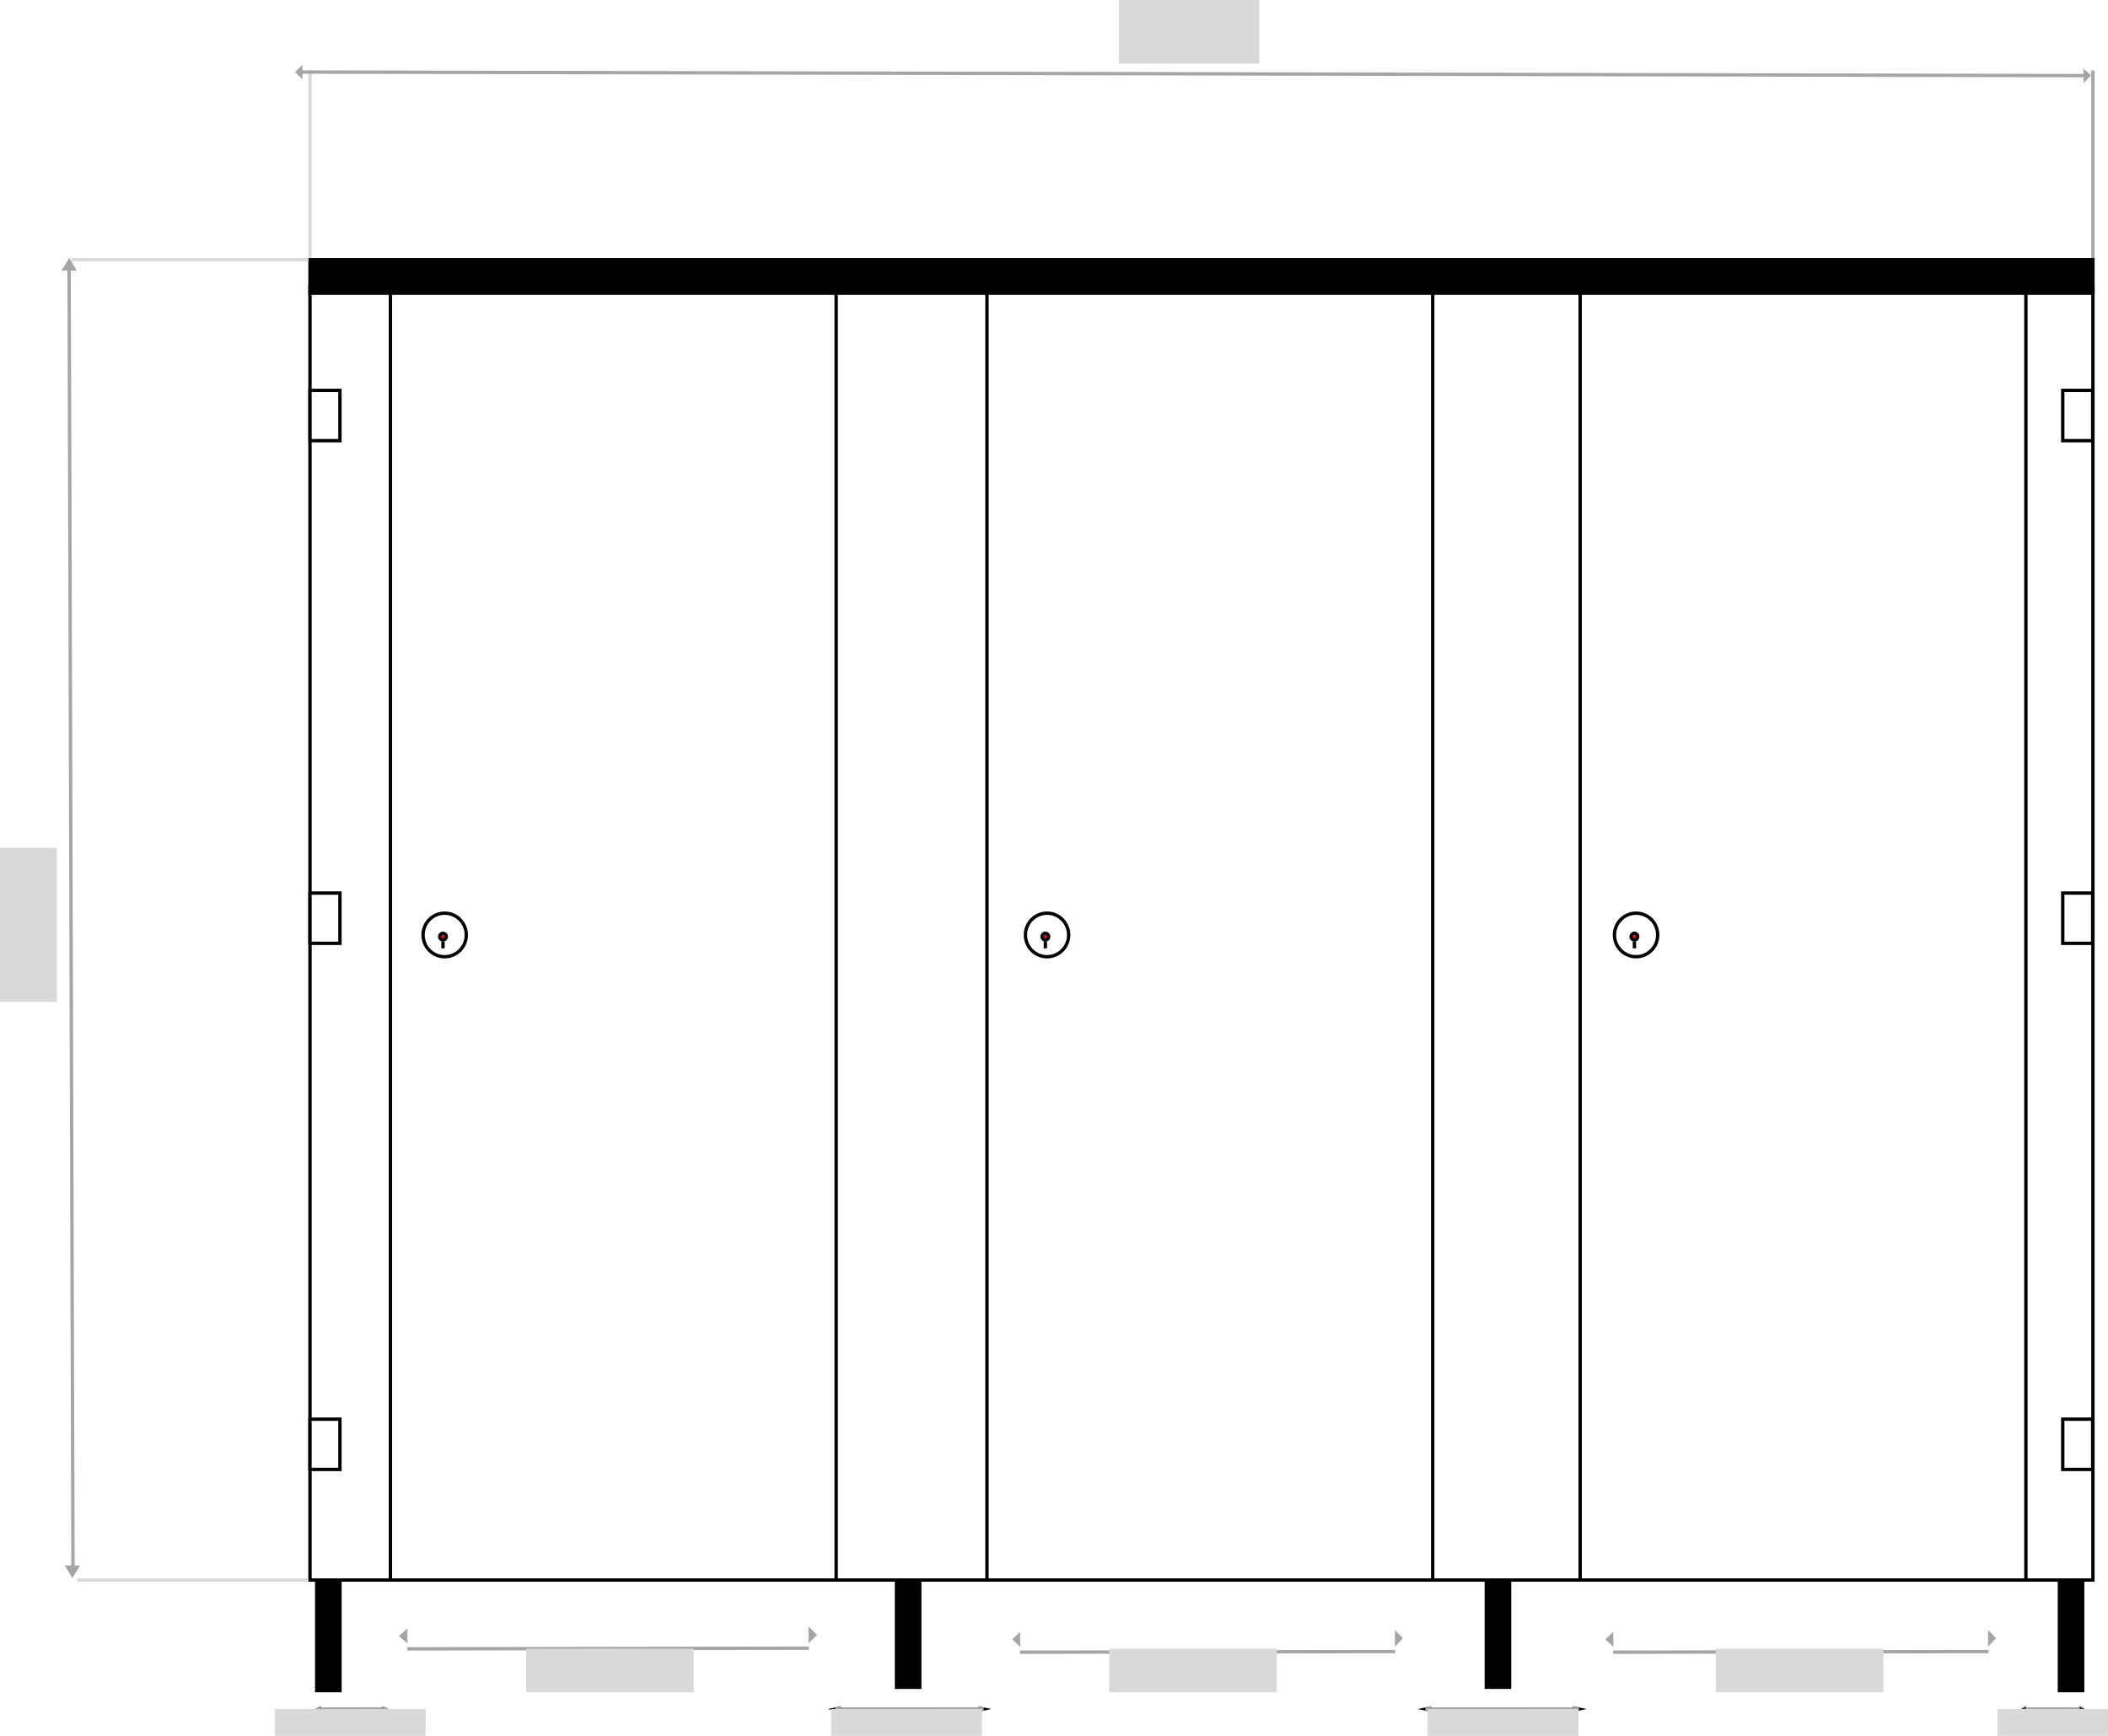 <svg xmlns="http://www.w3.org/2000/svg" fill="none" viewBox="0 0 629 518" height="518" width="629">
<g id="3 Freestander">
<rect stroke="black" fill="white" height="386" width="26" y="85.5" x="92.5" id="left-shadow"></rect>
<rect stroke="black" fill="white" height="386" width="26" y="85.5" x="598.5" id="right-shadow"></rect>
<rect stroke="black" fill="white" height="386" width="52" y="85.5" x="421.5" id="partition-2"></rect>
<rect stroke="black" fill="white" height="386" width="52" y="85.5" x="245.5" id="partition-1"></rect>
<g id="door">
<rect stroke="black" fill="white" height="386" width="133" y="85.5" x="116.5" id="Door 1"></rect>
<rect stroke="black" fill="white" height="386" width="133" y="85.5" x="294.5" id="Door 2"></rect>
<rect stroke="black" fill="white" height="386" width="133" y="85.5" x="471.5" id="Door 3"></rect>
</g>
<g id="silver">
<rect fill="black" transform="matrix(-1 0 0 1 625 77)" height="11" width="533" id="Rectangle 3"></rect>
<rect fill="black" transform="matrix(-1 0 0 1 450.944 471)" height="33" width="7.944" id="Rectangle 4"></rect>
<rect fill="black" transform="matrix(-1 0 0 1 274.944 471)" height="33" width="7.944" id="Rectangle 5"></rect>
<rect fill="black" transform="matrix(-1 0 0 1 101.944 472)" height="33" width="7.944" id="Rectangle 15"></rect>
<rect fill="black" transform="matrix(-1 0 0 1 621.944 472)" height="33" width="7.944" id="Rectangle 16"></rect>
</g>
<g id="Group 1">
<path stroke="black" fill="white" d="M132.686 272.5C129.126 272.5 126.235 275.407 126.235 279C126.235 282.593 129.126 285.5 132.686 285.5C136.246 285.5 139.137 282.593 139.137 279C139.137 275.407 136.246 272.5 132.686 272.5Z" id="Ellipse 1"></path>
<path stroke="black" fill="#FE0909" d="M132.19 278.5C131.647 278.5 131.2 278.944 131.2 279.5C131.2 280.056 131.647 280.5 132.19 280.5C132.733 280.5 133.179 280.056 133.179 279.5C133.179 278.944 132.733 278.5 132.19 278.5Z" id="Ellipse 2"></path>
<rect fill="black" transform="matrix(-1 0 0 1 132.686 281)" height="2" width="0.993" id="Rectangle 8"></rect>
</g>
<g id="Group 2">
<path stroke="black" fill="white" d="M312.422 272.5C308.863 272.5 305.971 275.407 305.971 279C305.971 282.593 308.863 285.5 312.422 285.5C315.982 285.5 318.874 282.593 318.874 279C318.874 275.407 315.982 272.5 312.422 272.5Z" id="Ellipse 1_2"></path>
<path stroke="black" fill="#FE0909" d="M311.926 278.5C311.383 278.5 310.936 278.944 310.936 279.5C310.936 280.056 311.383 280.5 311.926 280.5C312.469 280.5 312.916 280.056 312.916 279.5C312.916 278.944 312.469 278.5 311.926 278.5Z" id="Ellipse 2_2"></path>
<rect fill="black" transform="matrix(-1 0 0 1 312.422 281)" height="2" width="0.993" id="Rectangle 8_2"></rect>
</g>
<g id="Group 3">
<path stroke="black" fill="white" d="M488.187 272.5C484.627 272.5 481.735 275.407 481.735 279C481.735 282.593 484.627 285.5 488.187 285.5C491.746 285.5 494.638 282.593 494.638 279C494.638 275.407 491.746 272.5 488.187 272.5Z" id="Ellipse 1_3"></path>
<path stroke="black" fill="#FE0909" d="M487.69 278.5C487.147 278.5 486.7 278.944 486.7 279.5C486.7 280.056 487.147 280.5 487.69 280.5C488.234 280.5 488.68 280.056 488.68 279.5C488.68 278.944 488.234 278.5 487.69 278.5Z" id="Ellipse 2_3"></path>
<rect fill="black" transform="matrix(-1 0 0 1 488.187 281)" height="2" width="0.993" id="Rectangle 8_3"></rect>
</g>
<path stroke="black" fill="white" d="M92.499 116.5V131.5H101.43V116.5H92.499Z" id="Rectangle 9"></path>
<rect stroke="black" fill="white" transform="matrix(-1 0 0 1 623.93 116)" height="15" width="8.93" y="0.5" x="-0.5" id="Rectangle 12"></rect>
<rect stroke="black" fill="white" transform="matrix(-1 0 0 1 623.93 266)" height="15" width="8.93" y="0.5" x="-0.5" id="Rectangle 13"></rect>
<rect stroke="black" fill="white" transform="matrix(-1 0 0 1 623.93 423)" height="15" width="8.93" y="0.5" x="-0.5" id="Rectangle 14"></rect>
<rect stroke="black" fill="white" transform="matrix(-1 0 0 1 100.93 266)" height="15" width="8.93" y="0.5" x="-0.5" id="Rectangle 10"></rect>
<rect stroke="black" fill="white" transform="matrix(-1 0 0 1 100.93 423)" height="15" width="8.93" y="0.5" x="-0.5" id="Rectangle 11"></rect>
<g id="3-cubicle-front">
<line stroke="#D9D9D9" y2="21" x2="92.5" y1="77" x1="92.5" id="Line 45"></line>
<line stroke="#A5A5A5" y2="21" x2="624.5" y1="77" x1="624.5" id="Line 46"></line>
<g id="Group 20">
<line stroke="#A5A5A5" transform="matrix(1 0.002 -0.001 1 89.805 22)" y2="-0.5" x2="532.914" y1="-0.5" id="Line 44"></line>
<path fill="#A5A5A5" d="M88.006 21.521L90.256 19.34L90.267 23.67L88.006 21.521Z" id="Polygon 20"></path>
<path fill="#A5A5A5" d="M623.959 22.499L621.74 24.764L621.67 20.436L623.959 22.499Z" id="Polygon 21"></path>
</g>
<g id="Group 22">
<line stroke="#A5A5A5" transform="matrix(0.003 1 -1 0.002 20.116 80)" y2="-0.5" x2="389.001" y1="-0.5" id="Line 47"></line>
<line stroke="#D9D9D9" y2="77.5" x2="21.173" y1="77.5" x1="92" id="Line 48"></line>
<path fill="#A5A5A5" d="M20.644 77L22.933 80.75H18.355L20.644 77Z" id="Polygon 22"></path>
<line stroke="#D9D9D9" y2="471.5" x2="23" y1="471.5" x1="91.713" id="Line 49"></line>
<path fill="#A5A5A5" d="M19.322 467.126L23.899 467.174L21.566 470.9L19.322 467.126Z" id="Polygon 23"></path>
</g>
<g id="width-line">
<g filter="url(#filter0_d_82_1738)" id="Arrow 1">
<path stroke="#A5A5A5" d="M121.506 488.035L241.365 487.838"></path>
</g>
<path stroke="#A5A5A5" fill="black" d="M241.759 489.18L241.755 486.569L243.092 487.875L241.759 489.18Z" id="Polygon 1"></path>
<path stroke="#A5A5A5" fill="black" d="M121.061 487.06L121.082 489.336L119.779 488.214L121.061 487.06Z" id="Polygon 3"></path>
</g>
<g id="width-line_2">
<g filter="url(#filter1_d_82_1738)" id="Arrow 1_2">
<path stroke="#A5A5A5" d="M304.341 489.035L416.32 488.851"></path>
</g>
<path stroke="#A5A5A5" fill="black" d="M416.72 490.136L416.717 487.64L417.91 488.888L416.72 490.136Z" id="Polygon 1_2"></path>
<path stroke="#A5A5A5" fill="black" d="M303.893 488.112L303.913 490.285L302.75 489.213L303.893 488.112Z" id="Polygon 3_2"></path>
</g>
<g id="right-pilaster-width">
<g id="width-line_3">
<g filter="url(#filter2_d_82_1738)" id="Arrow 1_3">
<path stroke="#A5A5A5" d="M425.648 506L470.672 505.973"></path>
</g>
</g>
<g filter="url(#filter3_d_82_1738)" id="Polygon 4">
<path fill="black" d="M423.03 506.011L427.016 505.138L427.068 506.851L423.03 506.011Z"></path>
<path stroke="#A5A5A5" d="M426.535 505.758L426.55 506.236L425.422 506.001L426.535 505.758Z"></path>
</g>
<g filter="url(#filter4_d_82_1738)" id="Polygon 5">
<path fill="black" d="M473.404 505.989L469.417 506.862L469.366 505.149L473.404 505.989Z"></path>
<path stroke="#A5A5A5" d="M469.898 506.242L469.884 505.764L471.011 505.999L469.898 506.242Z"></path>
</g>
</g>
<g id="right-pilaster-width arrow">
<g id="width-line_4">
<g filter="url(#filter5_d_82_1738)" id="Arrow 1_4">
<path stroke="#A5A5A5" d="M249.562 506L293.111 505.973"></path>
</g>
</g>
<g filter="url(#filter6_d_82_1738)" id="Polygon 4_2">
<path fill="black" d="M247.029 506.011L250.885 505.138L250.935 506.851L247.029 506.011Z"></path>
<path stroke="#A5A5A5" d="M250.403 505.763L250.417 506.231L249.347 506.001L250.403 505.763Z"></path>
</g>
<g filter="url(#filter7_d_82_1738)" id="Polygon 5_2">
<path fill="black" d="M295.752 505.989L291.896 506.862L291.847 505.149L295.752 505.989Z"></path>
<path stroke="#A5A5A5" d="M292.378 506.237L292.365 505.769L293.434 505.999L292.378 506.237Z"></path>
</g>
</g>
<g id="width-line arrow">
<g filter="url(#filter8_d_82_1738)" id="Arrow 1_5">
<path stroke="#A5A5A5" d="M481.342 489.035L593.321 488.851"></path>
</g>
<path stroke="#A5A5A5" fill="black" d="M593.721 490.136L593.717 487.64L594.911 488.888L593.721 490.136Z" id="Polygon 1_3"></path>
<path stroke="#A5A5A5" fill="black" d="M480.894 488.112L480.914 490.285L479.75 489.213L480.894 488.112Z" id="Polygon 3_3"></path>
</g>
<g id="right-pilaster-width arrow_2">
<g id="width-line_5">
<g filter="url(#filter9_d_82_1738)" id="Arrow 1_6">
<path stroke="#A5A5A5" d="M604 506L621 505.973"></path>
</g>
</g>
<g filter="url(#filter10_d_82_1738)" id="Polygon 4_3">
<mask fill="white" id="path-58-inside-1_82_1738">
<path d="M603.011 506.011L604.517 505.138L604.536 506.851L603.011 506.011Z"></path>
</mask>
<path fill="black" d="M603.011 506.011L604.517 505.138L604.536 506.851L603.011 506.011Z"></path>
<path mask="url(#path-58-inside-1_82_1738)" fill="#A5A5A5" d="M603.011 506.011L602.509 505.146L600.98 506.033L602.529 506.887L603.011 506.011ZM604.517 505.138L605.516 505.127L605.497 503.413L604.014 504.273L604.517 505.138ZM604.536 506.851L604.054 507.727L605.555 508.555L605.536 506.84L604.536 506.851ZM603.011 506.011L603.513 506.876L605.019 506.003L604.517 505.138L604.014 504.273L602.509 505.146L603.011 506.011ZM604.517 505.138L603.517 505.149L603.536 506.862L604.536 506.851L605.536 506.84L605.516 505.127L604.517 505.138ZM604.536 506.851L605.018 505.975L603.494 505.135L603.011 506.011L602.529 506.887L604.054 507.727L604.536 506.851Z"></path>
</g>
<g filter="url(#filter11_d_82_1738)" id="Polygon 5_3">
<mask fill="white" id="path-60-inside-2_82_1738">
<path d="M622.031 505.989L620.526 506.862L620.507 505.149L622.031 505.989Z"></path>
</mask>
<path fill="black" d="M622.031 505.989L620.526 506.862L620.507 505.149L622.031 505.989Z"></path>
<path mask="url(#path-60-inside-2_82_1738)" fill="#A5A5A5" d="M622.031 505.989L622.533 506.854L624.063 505.967L622.514 505.113L622.031 505.989ZM620.526 506.862L619.526 506.873L619.545 508.587L621.028 507.727L620.526 506.862ZM620.507 505.149L620.989 504.273L619.487 503.445L619.507 505.16L620.507 505.149ZM622.031 505.989L621.529 505.124L620.024 505.997L620.526 506.862L621.028 507.727L622.533 506.854L622.031 505.989ZM620.526 506.862L621.526 506.851L621.506 505.138L620.507 505.149L619.507 505.16L619.526 506.873L620.526 506.862ZM620.507 505.149L620.024 506.025L621.549 506.865L622.031 505.989L622.514 505.113L620.989 504.273L620.507 505.149Z"></path>
</g>
</g>
<g id="right-pilaster-width arrow_3">
<g id="width-line_6">
<g filter="url(#filter12_d_82_1738)" id="Arrow 1_7">
<path stroke="#A5A5A5" d="M95.149 506L114.694 505.973"></path>
</g>
</g>
<g filter="url(#filter13_d_82_1738)" id="Polygon 4_4">
<path fill="black" d="M94.013 506.011L95.743 505.138L95.766 506.851L94.013 506.011Z"></path>
<path stroke="#A5A5A5" d="M95.254 505.946L95.256 506.053L95.145 506L95.254 505.946Z"></path>
</g>
<g filter="url(#filter14_d_82_1738)" id="Polygon 5_4">
<path fill="black" d="M115.88 505.989L114.149 506.862L114.127 505.149L115.88 505.989Z"></path>
<path stroke="#A5A5A5" d="M114.639 506.055L114.637 505.947L114.748 506L114.639 506.055Z"></path>
</g>
</g>
</g>
<rect fill="#D9D9D9" height="46" width="17" y="253" id="outer-cubicle-height"></rect>
<rect fill="#D9D9D9" height="19" width="41.879" x="333.887" id="cubicle-width"></rect>
<rect fill="#D9D9D9" height="8" width="45" y="510" x="248" id="partition-1-width"></rect>
<rect fill="#D9D9D9" height="8" width="45" y="510" x="426" id="partition-2-width"></rect>
<rect fill="#D9D9D9" height="13" width="50" y="492" x="157" id="door-open-width-1"></rect>
<rect fill="#D9D9D9" height="13" width="50" y="492" x="331" id="door-open-width-2"></rect>
<rect fill="#D9D9D9" height="13" width="50" y="492" x="512" id="door-open-width-3"></rect>
<rect fill="#D9D9D9" height="8" width="33" y="510" x="596" id="pilaster-right-width"></rect>
<rect fill="#D9D9D9" height="8" width="45" y="510" x="82" id="pilaster-left-width"></rect>
</g>
<defs>
<filter color-interpolation-filters="sRGB" filterUnits="userSpaceOnUse" height="9.197" width="127.86" y="487.338" x="117.505" id="filter0_d_82_1738">
<feFlood result="BackgroundImageFix" flood-opacity="0"></feFlood>
<feColorMatrix result="hardAlpha" values="0 0 0 0 0 0 0 0 0 0 0 0 0 0 0 0 0 0 127 0" type="matrix" in="SourceAlpha"></feColorMatrix>
<feOffset dy="4"></feOffset>
<feGaussianBlur stdDeviation="2"></feGaussianBlur>
<feComposite operator="out" in2="hardAlpha"></feComposite>
<feColorMatrix values="0 0 0 0 0 0 0 0 0 0 0 0 0 0 0 0 0 0 0.25 0" type="matrix"></feColorMatrix>
<feBlend result="effect1_dropShadow_82_1738" in2="BackgroundImageFix" mode="normal"></feBlend>
<feBlend result="shape" in2="effect1_dropShadow_82_1738" in="SourceGraphic" mode="normal"></feBlend>
</filter>
<filter color-interpolation-filters="sRGB" filterUnits="userSpaceOnUse" height="9.184" width="119.981" y="488.351" x="300.34" id="filter1_d_82_1738">
<feFlood result="BackgroundImageFix" flood-opacity="0"></feFlood>
<feColorMatrix result="hardAlpha" values="0 0 0 0 0 0 0 0 0 0 0 0 0 0 0 0 0 0 127 0" type="matrix" in="SourceAlpha"></feColorMatrix>
<feOffset dy="4"></feOffset>
<feGaussianBlur stdDeviation="2"></feGaussianBlur>
<feComposite operator="out" in2="hardAlpha"></feComposite>
<feColorMatrix values="0 0 0 0 0 0 0 0 0 0 0 0 0 0 0 0 0 0 0.25 0" type="matrix"></feColorMatrix>
<feBlend result="effect1_dropShadow_82_1738" in2="BackgroundImageFix" mode="normal"></feBlend>
<feBlend result="shape" in2="effect1_dropShadow_82_1738" in="SourceGraphic" mode="normal"></feBlend>
</filter>
<filter color-interpolation-filters="sRGB" filterUnits="userSpaceOnUse" height="9.027" width="53.029" y="505.473" x="421.646" id="filter2_d_82_1738">
<feFlood result="BackgroundImageFix" flood-opacity="0"></feFlood>
<feColorMatrix result="hardAlpha" values="0 0 0 0 0 0 0 0 0 0 0 0 0 0 0 0 0 0 127 0" type="matrix" in="SourceAlpha"></feColorMatrix>
<feOffset dy="4"></feOffset>
<feGaussianBlur stdDeviation="2"></feGaussianBlur>
<feComposite operator="out" in2="hardAlpha"></feComposite>
<feColorMatrix values="0 0 0 0 0 0 0 0 0 0 0 0 0 0 0 0 0 0 0.25 0" type="matrix"></feColorMatrix>
<feBlend result="effect1_dropShadow_82_1738" in2="BackgroundImageFix" mode="normal"></feBlend>
<feBlend result="shape" in2="effect1_dropShadow_82_1738" in="SourceGraphic" mode="normal"></feBlend>
</filter>
<filter color-interpolation-filters="sRGB" filterUnits="userSpaceOnUse" height="9.713" width="12.038" y="505.138" x="419.03" id="filter3_d_82_1738">
<feFlood result="BackgroundImageFix" flood-opacity="0"></feFlood>
<feColorMatrix result="hardAlpha" values="0 0 0 0 0 0 0 0 0 0 0 0 0 0 0 0 0 0 127 0" type="matrix" in="SourceAlpha"></feColorMatrix>
<feOffset dy="4"></feOffset>
<feGaussianBlur stdDeviation="2"></feGaussianBlur>
<feComposite operator="out" in2="hardAlpha"></feComposite>
<feColorMatrix values="0 0 0 0 0 0 0 0 0 0 0 0 0 0 0 0 0 0 0.25 0" type="matrix"></feColorMatrix>
<feBlend result="effect1_dropShadow_82_1738" in2="BackgroundImageFix" mode="normal"></feBlend>
<feBlend result="shape" in2="effect1_dropShadow_82_1738" in="SourceGraphic" mode="normal"></feBlend>
</filter>
<filter color-interpolation-filters="sRGB" filterUnits="userSpaceOnUse" height="9.713" width="12.038" y="505.149" x="465.366" id="filter4_d_82_1738">
<feFlood result="BackgroundImageFix" flood-opacity="0"></feFlood>
<feColorMatrix result="hardAlpha" values="0 0 0 0 0 0 0 0 0 0 0 0 0 0 0 0 0 0 127 0" type="matrix" in="SourceAlpha"></feColorMatrix>
<feOffset dy="4"></feOffset>
<feGaussianBlur stdDeviation="2"></feGaussianBlur>
<feComposite operator="out" in2="hardAlpha"></feComposite>
<feColorMatrix values="0 0 0 0 0 0 0 0 0 0 0 0 0 0 0 0 0 0 0.25 0" type="matrix"></feColorMatrix>
<feBlend result="effect1_dropShadow_82_1738" in2="BackgroundImageFix" mode="normal"></feBlend>
<feBlend result="shape" in2="effect1_dropShadow_82_1738" in="SourceGraphic" mode="normal"></feBlend>
</filter>
<filter color-interpolation-filters="sRGB" filterUnits="userSpaceOnUse" height="9.027" width="51.553" y="505.473" x="245.56" id="filter5_d_82_1738">
<feFlood result="BackgroundImageFix" flood-opacity="0"></feFlood>
<feColorMatrix result="hardAlpha" values="0 0 0 0 0 0 0 0 0 0 0 0 0 0 0 0 0 0 127 0" type="matrix" in="SourceAlpha"></feColorMatrix>
<feOffset dy="4"></feOffset>
<feGaussianBlur stdDeviation="2"></feGaussianBlur>
<feComposite operator="out" in2="hardAlpha"></feComposite>
<feColorMatrix values="0 0 0 0 0 0 0 0 0 0 0 0 0 0 0 0 0 0 0.25 0" type="matrix"></feColorMatrix>
<feBlend result="effect1_dropShadow_82_1738" in2="BackgroundImageFix" mode="normal"></feBlend>
<feBlend result="shape" in2="effect1_dropShadow_82_1738" in="SourceGraphic" mode="normal"></feBlend>
</filter>
<filter color-interpolation-filters="sRGB" filterUnits="userSpaceOnUse" height="9.713" width="11.906" y="505.138" x="243.029" id="filter6_d_82_1738">
<feFlood result="BackgroundImageFix" flood-opacity="0"></feFlood>
<feColorMatrix result="hardAlpha" values="0 0 0 0 0 0 0 0 0 0 0 0 0 0 0 0 0 0 127 0" type="matrix" in="SourceAlpha"></feColorMatrix>
<feOffset dy="4"></feOffset>
<feGaussianBlur stdDeviation="2"></feGaussianBlur>
<feComposite operator="out" in2="hardAlpha"></feComposite>
<feColorMatrix values="0 0 0 0 0 0 0 0 0 0 0 0 0 0 0 0 0 0 0.25 0" type="matrix"></feColorMatrix>
<feBlend result="effect1_dropShadow_82_1738" in2="BackgroundImageFix" mode="normal"></feBlend>
<feBlend result="shape" in2="effect1_dropShadow_82_1738" in="SourceGraphic" mode="normal"></feBlend>
</filter>
<filter color-interpolation-filters="sRGB" filterUnits="userSpaceOnUse" height="9.713" width="11.906" y="505.149" x="287.847" id="filter7_d_82_1738">
<feFlood result="BackgroundImageFix" flood-opacity="0"></feFlood>
<feColorMatrix result="hardAlpha" values="0 0 0 0 0 0 0 0 0 0 0 0 0 0 0 0 0 0 127 0" type="matrix" in="SourceAlpha"></feColorMatrix>
<feOffset dy="4"></feOffset>
<feGaussianBlur stdDeviation="2"></feGaussianBlur>
<feComposite operator="out" in2="hardAlpha"></feComposite>
<feColorMatrix values="0 0 0 0 0 0 0 0 0 0 0 0 0 0 0 0 0 0 0.25 0" type="matrix"></feColorMatrix>
<feBlend result="effect1_dropShadow_82_1738" in2="BackgroundImageFix" mode="normal"></feBlend>
<feBlend result="shape" in2="effect1_dropShadow_82_1738" in="SourceGraphic" mode="normal"></feBlend>
</filter>
<filter color-interpolation-filters="sRGB" filterUnits="userSpaceOnUse" height="9.184" width="119.981" y="488.351" x="477.341" id="filter8_d_82_1738">
<feFlood result="BackgroundImageFix" flood-opacity="0"></feFlood>
<feColorMatrix result="hardAlpha" values="0 0 0 0 0 0 0 0 0 0 0 0 0 0 0 0 0 0 127 0" type="matrix" in="SourceAlpha"></feColorMatrix>
<feOffset dy="4"></feOffset>
<feGaussianBlur stdDeviation="2"></feGaussianBlur>
<feComposite operator="out" in2="hardAlpha"></feComposite>
<feColorMatrix values="0 0 0 0 0 0 0 0 0 0 0 0 0 0 0 0 0 0 0.25 0" type="matrix"></feColorMatrix>
<feBlend result="effect1_dropShadow_82_1738" in2="BackgroundImageFix" mode="normal"></feBlend>
<feBlend result="shape" in2="effect1_dropShadow_82_1738" in="SourceGraphic" mode="normal"></feBlend>
</filter>
<filter color-interpolation-filters="sRGB" filterUnits="userSpaceOnUse" height="9.027" width="25.002" y="505.473" x="599.999" id="filter9_d_82_1738">
<feFlood result="BackgroundImageFix" flood-opacity="0"></feFlood>
<feColorMatrix result="hardAlpha" values="0 0 0 0 0 0 0 0 0 0 0 0 0 0 0 0 0 0 127 0" type="matrix" in="SourceAlpha"></feColorMatrix>
<feOffset dy="4"></feOffset>
<feGaussianBlur stdDeviation="2"></feGaussianBlur>
<feComposite operator="out" in2="hardAlpha"></feComposite>
<feColorMatrix values="0 0 0 0 0 0 0 0 0 0 0 0 0 0 0 0 0 0 0.25 0" type="matrix"></feColorMatrix>
<feBlend result="effect1_dropShadow_82_1738" in2="BackgroundImageFix" mode="normal"></feBlend>
<feBlend result="shape" in2="effect1_dropShadow_82_1738" in="SourceGraphic" mode="normal"></feBlend>
</filter>
<filter color-interpolation-filters="sRGB" filterUnits="userSpaceOnUse" height="9.713" width="9.525" y="505.138" x="599.011" id="filter10_d_82_1738">
<feFlood result="BackgroundImageFix" flood-opacity="0"></feFlood>
<feColorMatrix result="hardAlpha" values="0 0 0 0 0 0 0 0 0 0 0 0 0 0 0 0 0 0 127 0" type="matrix" in="SourceAlpha"></feColorMatrix>
<feOffset dy="4"></feOffset>
<feGaussianBlur stdDeviation="2"></feGaussianBlur>
<feComposite operator="out" in2="hardAlpha"></feComposite>
<feColorMatrix values="0 0 0 0 0 0 0 0 0 0 0 0 0 0 0 0 0 0 0.25 0" type="matrix"></feColorMatrix>
<feBlend result="effect1_dropShadow_82_1738" in2="BackgroundImageFix" mode="normal"></feBlend>
<feBlend result="shape" in2="effect1_dropShadow_82_1738" in="SourceGraphic" mode="normal"></feBlend>
</filter>
<filter color-interpolation-filters="sRGB" filterUnits="userSpaceOnUse" height="9.713" width="9.525" y="505.149" x="616.506" id="filter11_d_82_1738">
<feFlood result="BackgroundImageFix" flood-opacity="0"></feFlood>
<feColorMatrix result="hardAlpha" values="0 0 0 0 0 0 0 0 0 0 0 0 0 0 0 0 0 0 127 0" type="matrix" in="SourceAlpha"></feColorMatrix>
<feOffset dy="4"></feOffset>
<feGaussianBlur stdDeviation="2"></feGaussianBlur>
<feComposite operator="out" in2="hardAlpha"></feComposite>
<feColorMatrix values="0 0 0 0 0 0 0 0 0 0 0 0 0 0 0 0 0 0 0.25 0" type="matrix"></feColorMatrix>
<feBlend result="effect1_dropShadow_82_1738" in2="BackgroundImageFix" mode="normal"></feBlend>
<feBlend result="shape" in2="effect1_dropShadow_82_1738" in="SourceGraphic" mode="normal"></feBlend>
</filter>
<filter color-interpolation-filters="sRGB" filterUnits="userSpaceOnUse" height="9.027" width="27.547" y="505.473" x="91.148" id="filter12_d_82_1738">
<feFlood result="BackgroundImageFix" flood-opacity="0"></feFlood>
<feColorMatrix result="hardAlpha" values="0 0 0 0 0 0 0 0 0 0 0 0 0 0 0 0 0 0 127 0" type="matrix" in="SourceAlpha"></feColorMatrix>
<feOffset dy="4"></feOffset>
<feGaussianBlur stdDeviation="2"></feGaussianBlur>
<feComposite operator="out" in2="hardAlpha"></feComposite>
<feColorMatrix values="0 0 0 0 0 0 0 0 0 0 0 0 0 0 0 0 0 0 0.25 0" type="matrix"></feColorMatrix>
<feBlend result="effect1_dropShadow_82_1738" in2="BackgroundImageFix" mode="normal"></feBlend>
<feBlend result="shape" in2="effect1_dropShadow_82_1738" in="SourceGraphic" mode="normal"></feBlend>
</filter>
<filter color-interpolation-filters="sRGB" filterUnits="userSpaceOnUse" height="9.713" width="9.753" y="505.138" x="90.013" id="filter13_d_82_1738">
<feFlood result="BackgroundImageFix" flood-opacity="0"></feFlood>
<feColorMatrix result="hardAlpha" values="0 0 0 0 0 0 0 0 0 0 0 0 0 0 0 0 0 0 127 0" type="matrix" in="SourceAlpha"></feColorMatrix>
<feOffset dy="4"></feOffset>
<feGaussianBlur stdDeviation="2"></feGaussianBlur>
<feComposite operator="out" in2="hardAlpha"></feComposite>
<feColorMatrix values="0 0 0 0 0 0 0 0 0 0 0 0 0 0 0 0 0 0 0.25 0" type="matrix"></feColorMatrix>
<feBlend result="effect1_dropShadow_82_1738" in2="BackgroundImageFix" mode="normal"></feBlend>
<feBlend result="shape" in2="effect1_dropShadow_82_1738" in="SourceGraphic" mode="normal"></feBlend>
</filter>
<filter color-interpolation-filters="sRGB" filterUnits="userSpaceOnUse" height="9.713" width="9.753" y="505.149" x="110.127" id="filter14_d_82_1738">
<feFlood result="BackgroundImageFix" flood-opacity="0"></feFlood>
<feColorMatrix result="hardAlpha" values="0 0 0 0 0 0 0 0 0 0 0 0 0 0 0 0 0 0 127 0" type="matrix" in="SourceAlpha"></feColorMatrix>
<feOffset dy="4"></feOffset>
<feGaussianBlur stdDeviation="2"></feGaussianBlur>
<feComposite operator="out" in2="hardAlpha"></feComposite>
<feColorMatrix values="0 0 0 0 0 0 0 0 0 0 0 0 0 0 0 0 0 0 0.25 0" type="matrix"></feColorMatrix>
<feBlend result="effect1_dropShadow_82_1738" in2="BackgroundImageFix" mode="normal"></feBlend>
<feBlend result="shape" in2="effect1_dropShadow_82_1738" in="SourceGraphic" mode="normal"></feBlend>
</filter>
</defs>
</svg>
